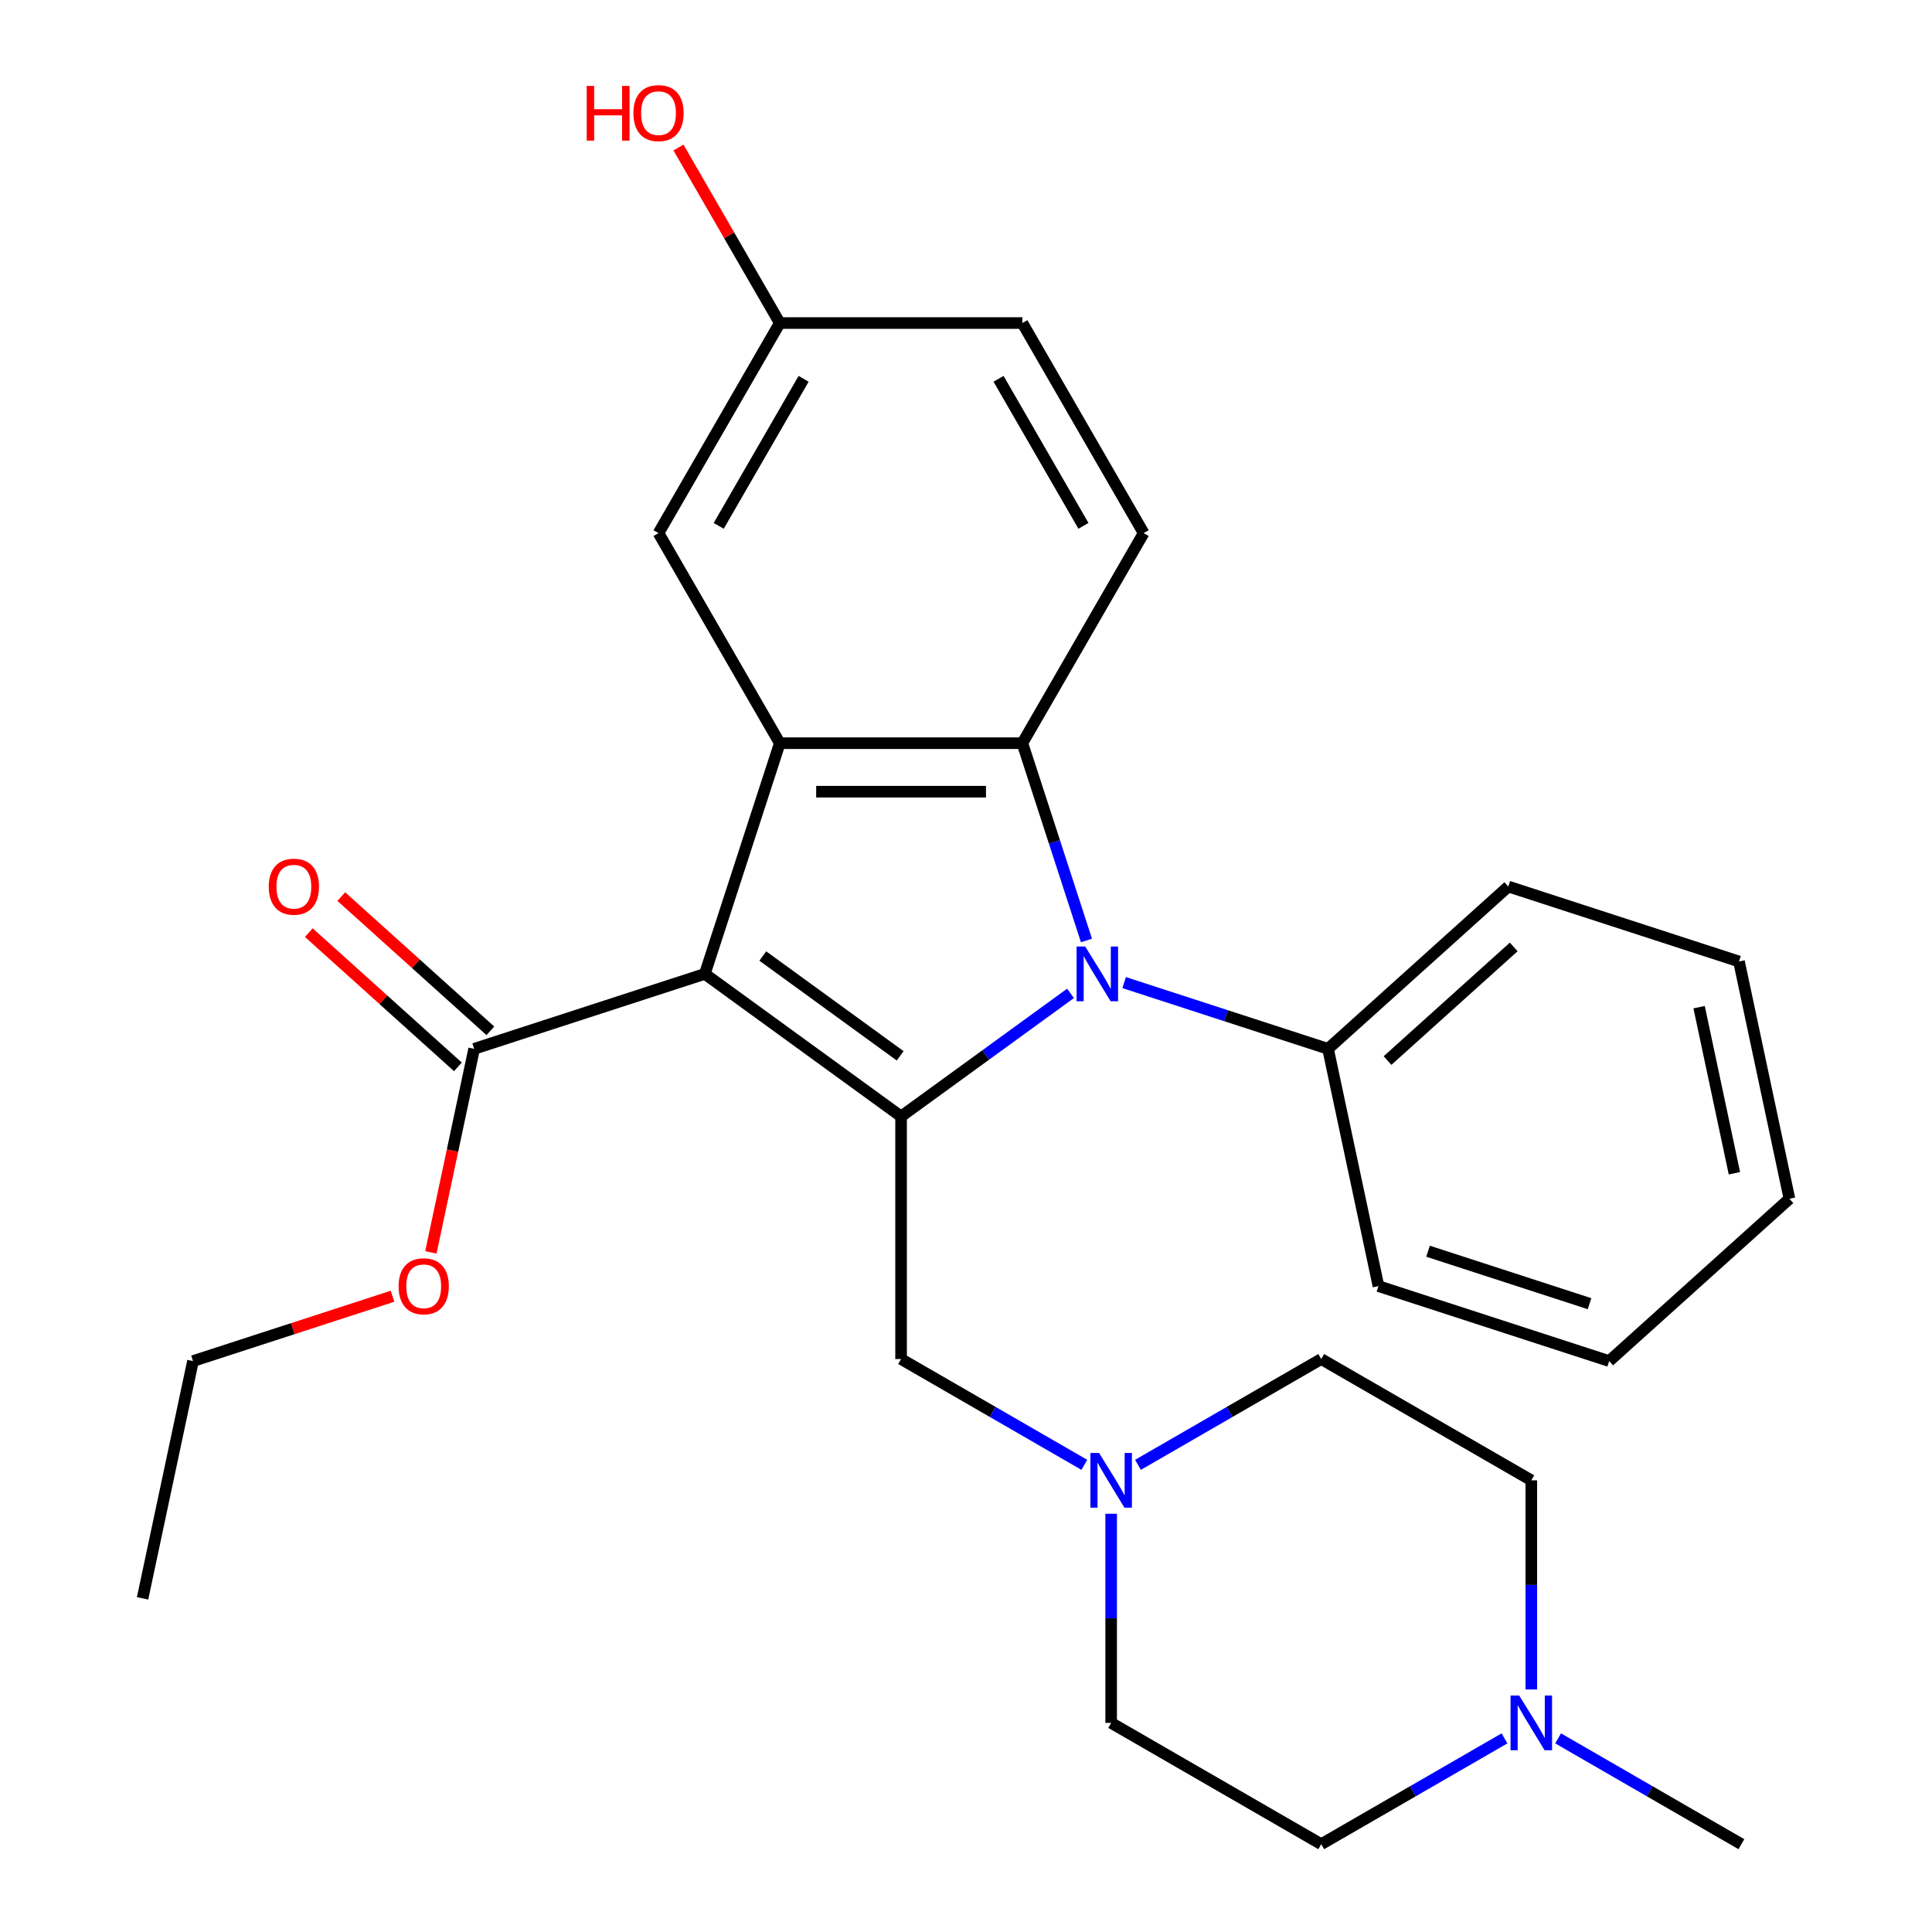 <?xml version='1.0' encoding='iso-8859-1'?>
<svg version='1.1' baseProfile='full'
              xmlns='http://www.w3.org/2000/svg'
                      xmlns:rdkit='http://www.rdkit.org/xml'
                      xmlns:xlink='http://www.w3.org/1999/xlink'
                  xml:space='preserve'
width='1000px' height='1000px' viewBox='0 0 1000 1000'>
<!-- END OF HEADER -->
<rect style='opacity:1.0;fill:#FFFFFF;stroke:none' width='1000' height='1000' x='0' y='0'> </rect>
<path class='bond-0' d='M 364.823,504.081 L 466.399,577.881' style='fill:none;fill-rule:evenodd;stroke:#000000;stroke-width:6px;stroke-linecap:butt;stroke-linejoin:miter;stroke-opacity:1' />
<path class='bond-0' d='M 394.82,494.836 L 465.923,546.495' style='fill:none;fill-rule:evenodd;stroke:#000000;stroke-width:6px;stroke-linecap:butt;stroke-linejoin:miter;stroke-opacity:1' />
<path class='bond-2' d='M 364.823,504.081 L 403.622,384.671' style='fill:none;fill-rule:evenodd;stroke:#000000;stroke-width:6px;stroke-linecap:butt;stroke-linejoin:miter;stroke-opacity:1' />
<path class='bond-4' d='M 364.823,504.081 L 245.413,542.88' style='fill:none;fill-rule:evenodd;stroke:#000000;stroke-width:6px;stroke-linecap:butt;stroke-linejoin:miter;stroke-opacity:1' />
<path class='bond-1' d='M 466.399,577.881 L 510.248,546.023' style='fill:none;fill-rule:evenodd;stroke:#000000;stroke-width:6px;stroke-linecap:butt;stroke-linejoin:miter;stroke-opacity:1' />
<path class='bond-1' d='M 510.248,546.023 L 554.097,514.165' style='fill:none;fill-rule:evenodd;stroke:#0000FF;stroke-width:6px;stroke-linecap:butt;stroke-linejoin:miter;stroke-opacity:1' />
<path class='bond-5' d='M 466.399,577.881 L 466.399,703.436' style='fill:none;fill-rule:evenodd;stroke:#000000;stroke-width:6px;stroke-linecap:butt;stroke-linejoin:miter;stroke-opacity:1' />
<path class='bond-10' d='M 581.854,508.591 L 634.62,525.735' style='fill:none;fill-rule:evenodd;stroke:#0000FF;stroke-width:6px;stroke-linecap:butt;stroke-linejoin:miter;stroke-opacity:1' />
<path class='bond-10' d='M 634.62,525.735 L 687.385,542.88' style='fill:none;fill-rule:evenodd;stroke:#000000;stroke-width:6px;stroke-linecap:butt;stroke-linejoin:miter;stroke-opacity:1' />
<path class='bond-28' d='M 562.355,486.782 L 545.766,435.727' style='fill:none;fill-rule:evenodd;stroke:#0000FF;stroke-width:6px;stroke-linecap:butt;stroke-linejoin:miter;stroke-opacity:1' />
<path class='bond-28' d='M 545.766,435.727 L 529.177,384.671' style='fill:none;fill-rule:evenodd;stroke:#000000;stroke-width:6px;stroke-linecap:butt;stroke-linejoin:miter;stroke-opacity:1' />
<path class='bond-3' d='M 403.622,384.671 L 529.177,384.671' style='fill:none;fill-rule:evenodd;stroke:#000000;stroke-width:6px;stroke-linecap:butt;stroke-linejoin:miter;stroke-opacity:1' />
<path class='bond-3' d='M 422.455,409.782 L 510.344,409.782' style='fill:none;fill-rule:evenodd;stroke:#000000;stroke-width:6px;stroke-linecap:butt;stroke-linejoin:miter;stroke-opacity:1' />
<path class='bond-9' d='M 403.622,384.671 L 340.844,275.938' style='fill:none;fill-rule:evenodd;stroke:#000000;stroke-width:6px;stroke-linecap:butt;stroke-linejoin:miter;stroke-opacity:1' />
<path class='bond-7' d='M 529.177,384.671 L 591.954,275.938' style='fill:none;fill-rule:evenodd;stroke:#000000;stroke-width:6px;stroke-linecap:butt;stroke-linejoin:miter;stroke-opacity:1' />
<path class='bond-11' d='M 253.815,533.549 L 215.231,498.809' style='fill:none;fill-rule:evenodd;stroke:#000000;stroke-width:6px;stroke-linecap:butt;stroke-linejoin:miter;stroke-opacity:1' />
<path class='bond-11' d='M 215.231,498.809 L 176.648,464.068' style='fill:none;fill-rule:evenodd;stroke:#FF0000;stroke-width:6px;stroke-linecap:butt;stroke-linejoin:miter;stroke-opacity:1' />
<path class='bond-11' d='M 237.012,552.21 L 198.429,517.47' style='fill:none;fill-rule:evenodd;stroke:#000000;stroke-width:6px;stroke-linecap:butt;stroke-linejoin:miter;stroke-opacity:1' />
<path class='bond-11' d='M 198.429,517.47 L 159.846,482.729' style='fill:none;fill-rule:evenodd;stroke:#FF0000;stroke-width:6px;stroke-linecap:butt;stroke-linejoin:miter;stroke-opacity:1' />
<path class='bond-18' d='M 245.413,542.88 L 234.217,595.556' style='fill:none;fill-rule:evenodd;stroke:#000000;stroke-width:6px;stroke-linecap:butt;stroke-linejoin:miter;stroke-opacity:1' />
<path class='bond-18' d='M 234.217,595.556 L 223.02,648.232' style='fill:none;fill-rule:evenodd;stroke:#FF0000;stroke-width:6px;stroke-linecap:butt;stroke-linejoin:miter;stroke-opacity:1' />
<path class='bond-6' d='M 466.399,703.436 L 513.827,730.818' style='fill:none;fill-rule:evenodd;stroke:#000000;stroke-width:6px;stroke-linecap:butt;stroke-linejoin:miter;stroke-opacity:1' />
<path class='bond-6' d='M 513.827,730.818 L 561.254,758.2' style='fill:none;fill-rule:evenodd;stroke:#0000FF;stroke-width:6px;stroke-linecap:butt;stroke-linejoin:miter;stroke-opacity:1' />
<path class='bond-12' d='M 575.133,783.512 L 575.133,837.64' style='fill:none;fill-rule:evenodd;stroke:#0000FF;stroke-width:6px;stroke-linecap:butt;stroke-linejoin:miter;stroke-opacity:1' />
<path class='bond-12' d='M 575.133,837.64 L 575.133,891.768' style='fill:none;fill-rule:evenodd;stroke:#000000;stroke-width:6px;stroke-linecap:butt;stroke-linejoin:miter;stroke-opacity:1' />
<path class='bond-13' d='M 589.012,758.2 L 636.44,730.818' style='fill:none;fill-rule:evenodd;stroke:#0000FF;stroke-width:6px;stroke-linecap:butt;stroke-linejoin:miter;stroke-opacity:1' />
<path class='bond-13' d='M 636.44,730.818 L 683.867,703.436' style='fill:none;fill-rule:evenodd;stroke:#000000;stroke-width:6px;stroke-linecap:butt;stroke-linejoin:miter;stroke-opacity:1' />
<path class='bond-29' d='M 591.954,275.938 L 529.177,167.204' style='fill:none;fill-rule:evenodd;stroke:#000000;stroke-width:6px;stroke-linecap:butt;stroke-linejoin:miter;stroke-opacity:1' />
<path class='bond-29' d='M 560.791,272.183 L 516.847,196.069' style='fill:none;fill-rule:evenodd;stroke:#000000;stroke-width:6px;stroke-linecap:butt;stroke-linejoin:miter;stroke-opacity:1' />
<path class='bond-8' d='M 792.601,874.469 L 792.601,820.341' style='fill:none;fill-rule:evenodd;stroke:#0000FF;stroke-width:6px;stroke-linecap:butt;stroke-linejoin:miter;stroke-opacity:1' />
<path class='bond-8' d='M 792.601,820.341 L 792.601,766.213' style='fill:none;fill-rule:evenodd;stroke:#000000;stroke-width:6px;stroke-linecap:butt;stroke-linejoin:miter;stroke-opacity:1' />
<path class='bond-20' d='M 806.48,899.781 L 853.907,927.163' style='fill:none;fill-rule:evenodd;stroke:#0000FF;stroke-width:6px;stroke-linecap:butt;stroke-linejoin:miter;stroke-opacity:1' />
<path class='bond-20' d='M 853.907,927.163 L 901.335,954.545' style='fill:none;fill-rule:evenodd;stroke:#000000;stroke-width:6px;stroke-linecap:butt;stroke-linejoin:miter;stroke-opacity:1' />
<path class='bond-30' d='M 778.722,899.781 L 731.294,927.163' style='fill:none;fill-rule:evenodd;stroke:#0000FF;stroke-width:6px;stroke-linecap:butt;stroke-linejoin:miter;stroke-opacity:1' />
<path class='bond-30' d='M 731.294,927.163 L 683.867,954.545' style='fill:none;fill-rule:evenodd;stroke:#000000;stroke-width:6px;stroke-linecap:butt;stroke-linejoin:miter;stroke-opacity:1' />
<path class='bond-14' d='M 340.844,275.938 L 403.622,167.204' style='fill:none;fill-rule:evenodd;stroke:#000000;stroke-width:6px;stroke-linecap:butt;stroke-linejoin:miter;stroke-opacity:1' />
<path class='bond-14' d='M 372.008,272.183 L 415.952,196.069' style='fill:none;fill-rule:evenodd;stroke:#000000;stroke-width:6px;stroke-linecap:butt;stroke-linejoin:miter;stroke-opacity:1' />
<path class='bond-21' d='M 687.385,542.88 L 780.691,458.867' style='fill:none;fill-rule:evenodd;stroke:#000000;stroke-width:6px;stroke-linecap:butt;stroke-linejoin:miter;stroke-opacity:1' />
<path class='bond-21' d='M 718.184,548.939 L 783.498,490.13' style='fill:none;fill-rule:evenodd;stroke:#000000;stroke-width:6px;stroke-linecap:butt;stroke-linejoin:miter;stroke-opacity:1' />
<path class='bond-22' d='M 687.385,542.88 L 713.49,665.691' style='fill:none;fill-rule:evenodd;stroke:#000000;stroke-width:6px;stroke-linecap:butt;stroke-linejoin:miter;stroke-opacity:1' />
<path class='bond-15' d='M 575.133,891.768 L 683.867,954.545' style='fill:none;fill-rule:evenodd;stroke:#000000;stroke-width:6px;stroke-linecap:butt;stroke-linejoin:miter;stroke-opacity:1' />
<path class='bond-16' d='M 683.867,703.436 L 792.601,766.213' style='fill:none;fill-rule:evenodd;stroke:#000000;stroke-width:6px;stroke-linecap:butt;stroke-linejoin:miter;stroke-opacity:1' />
<path class='bond-17' d='M 403.622,167.204 L 529.177,167.204' style='fill:none;fill-rule:evenodd;stroke:#000000;stroke-width:6px;stroke-linecap:butt;stroke-linejoin:miter;stroke-opacity:1' />
<path class='bond-19' d='M 403.622,167.204 L 377.4,121.786' style='fill:none;fill-rule:evenodd;stroke:#000000;stroke-width:6px;stroke-linecap:butt;stroke-linejoin:miter;stroke-opacity:1' />
<path class='bond-19' d='M 377.4,121.786 L 351.178,76.369' style='fill:none;fill-rule:evenodd;stroke:#FF0000;stroke-width:6px;stroke-linecap:butt;stroke-linejoin:miter;stroke-opacity:1' />
<path class='bond-23' d='M 203.17,670.935 L 151.535,687.712' style='fill:none;fill-rule:evenodd;stroke:#FF0000;stroke-width:6px;stroke-linecap:butt;stroke-linejoin:miter;stroke-opacity:1' />
<path class='bond-23' d='M 151.535,687.712 L 99.899,704.49' style='fill:none;fill-rule:evenodd;stroke:#000000;stroke-width:6px;stroke-linecap:butt;stroke-linejoin:miter;stroke-opacity:1' />
<path class='bond-26' d='M 780.691,458.867 L 900.101,497.666' style='fill:none;fill-rule:evenodd;stroke:#000000;stroke-width:6px;stroke-linecap:butt;stroke-linejoin:miter;stroke-opacity:1' />
<path class='bond-25' d='M 713.49,665.691 L 832.9,704.49' style='fill:none;fill-rule:evenodd;stroke:#000000;stroke-width:6px;stroke-linecap:butt;stroke-linejoin:miter;stroke-opacity:1' />
<path class='bond-25' d='M 739.161,647.629 L 822.748,674.788' style='fill:none;fill-rule:evenodd;stroke:#000000;stroke-width:6px;stroke-linecap:butt;stroke-linejoin:miter;stroke-opacity:1' />
<path class='bond-24' d='M 99.899,704.49 L 73.795,827.301' style='fill:none;fill-rule:evenodd;stroke:#000000;stroke-width:6px;stroke-linecap:butt;stroke-linejoin:miter;stroke-opacity:1' />
<path class='bond-27' d='M 832.9,704.49 L 926.205,620.477' style='fill:none;fill-rule:evenodd;stroke:#000000;stroke-width:6px;stroke-linecap:butt;stroke-linejoin:miter;stroke-opacity:1' />
<path class='bond-31' d='M 900.101,497.666 L 926.205,620.477' style='fill:none;fill-rule:evenodd;stroke:#000000;stroke-width:6px;stroke-linecap:butt;stroke-linejoin:miter;stroke-opacity:1' />
<path class='bond-31' d='M 879.454,521.308 L 897.727,607.276' style='fill:none;fill-rule:evenodd;stroke:#000000;stroke-width:6px;stroke-linecap:butt;stroke-linejoin:miter;stroke-opacity:1' />
<path  class='atom-2' d='M 561.716 489.921
L 570.996 504.921
Q 571.916 506.401, 573.396 509.081
Q 574.876 511.761, 574.956 511.921
L 574.956 489.921
L 578.716 489.921
L 578.716 518.241
L 574.836 518.241
L 564.876 501.841
Q 563.716 499.921, 562.476 497.721
Q 561.276 495.521, 560.916 494.841
L 560.916 518.241
L 557.236 518.241
L 557.236 489.921
L 561.716 489.921
' fill='#0000FF'/>
<path  class='atom-7' d='M 568.873 752.053
L 578.153 767.053
Q 579.073 768.533, 580.553 771.213
Q 582.033 773.893, 582.113 774.053
L 582.113 752.053
L 585.873 752.053
L 585.873 780.373
L 581.993 780.373
L 572.033 763.973
Q 570.873 762.053, 569.633 759.853
Q 568.433 757.653, 568.073 756.973
L 568.073 780.373
L 564.393 780.373
L 564.393 752.053
L 568.873 752.053
' fill='#0000FF'/>
<path  class='atom-9' d='M 786.341 877.608
L 795.621 892.608
Q 796.541 894.088, 798.021 896.768
Q 799.501 899.448, 799.581 899.608
L 799.581 877.608
L 803.341 877.608
L 803.341 905.928
L 799.461 905.928
L 789.501 889.528
Q 788.341 887.608, 787.101 885.408
Q 785.901 883.208, 785.541 882.528
L 785.541 905.928
L 781.861 905.928
L 781.861 877.608
L 786.341 877.608
' fill='#0000FF'/>
<path  class='atom-12' d='M 139.108 458.947
Q 139.108 452.147, 142.468 448.347
Q 145.828 444.547, 152.108 444.547
Q 158.388 444.547, 161.748 448.347
Q 165.108 452.147, 165.108 458.947
Q 165.108 465.827, 161.708 469.747
Q 158.308 473.627, 152.108 473.627
Q 145.868 473.627, 142.468 469.747
Q 139.108 465.867, 139.108 458.947
M 152.108 470.427
Q 156.428 470.427, 158.748 467.547
Q 161.108 464.627, 161.108 458.947
Q 161.108 453.387, 158.748 450.587
Q 156.428 447.747, 152.108 447.747
Q 147.788 447.747, 145.428 450.547
Q 143.108 453.347, 143.108 458.947
Q 143.108 464.667, 145.428 467.547
Q 147.788 470.427, 152.108 470.427
' fill='#FF0000'/>
<path  class='atom-19' d='M 206.309 665.771
Q 206.309 658.971, 209.669 655.171
Q 213.029 651.371, 219.309 651.371
Q 225.589 651.371, 228.949 655.171
Q 232.309 658.971, 232.309 665.771
Q 232.309 672.651, 228.909 676.571
Q 225.509 680.451, 219.309 680.451
Q 213.069 680.451, 209.669 676.571
Q 206.309 672.691, 206.309 665.771
M 219.309 677.251
Q 223.629 677.251, 225.949 674.371
Q 228.309 671.451, 228.309 665.771
Q 228.309 660.211, 225.949 657.411
Q 223.629 654.571, 219.309 654.571
Q 214.989 654.571, 212.629 657.371
Q 210.309 660.171, 210.309 665.771
Q 210.309 671.491, 212.629 674.371
Q 214.989 677.251, 219.309 677.251
' fill='#FF0000'/>
<path  class='atom-20' d='M 303.684 44.47
L 307.524 44.47
L 307.524 56.51
L 322.004 56.51
L 322.004 44.47
L 325.844 44.47
L 325.844 72.79
L 322.004 72.79
L 322.004 59.71
L 307.524 59.71
L 307.524 72.79
L 303.684 72.79
L 303.684 44.47
' fill='#FF0000'/>
<path  class='atom-20' d='M 327.844 58.55
Q 327.844 51.75, 331.204 47.95
Q 334.564 44.15, 340.844 44.15
Q 347.124 44.15, 350.484 47.95
Q 353.844 51.75, 353.844 58.55
Q 353.844 65.43, 350.444 69.35
Q 347.044 73.23, 340.844 73.23
Q 334.604 73.23, 331.204 69.35
Q 327.844 65.47, 327.844 58.55
M 340.844 70.03
Q 345.164 70.03, 347.484 67.15
Q 349.844 64.23, 349.844 58.55
Q 349.844 52.99, 347.484 50.19
Q 345.164 47.35, 340.844 47.35
Q 336.524 47.35, 334.164 50.15
Q 331.844 52.95, 331.844 58.55
Q 331.844 64.27, 334.164 67.15
Q 336.524 70.03, 340.844 70.03
' fill='#FF0000'/>
</svg>
